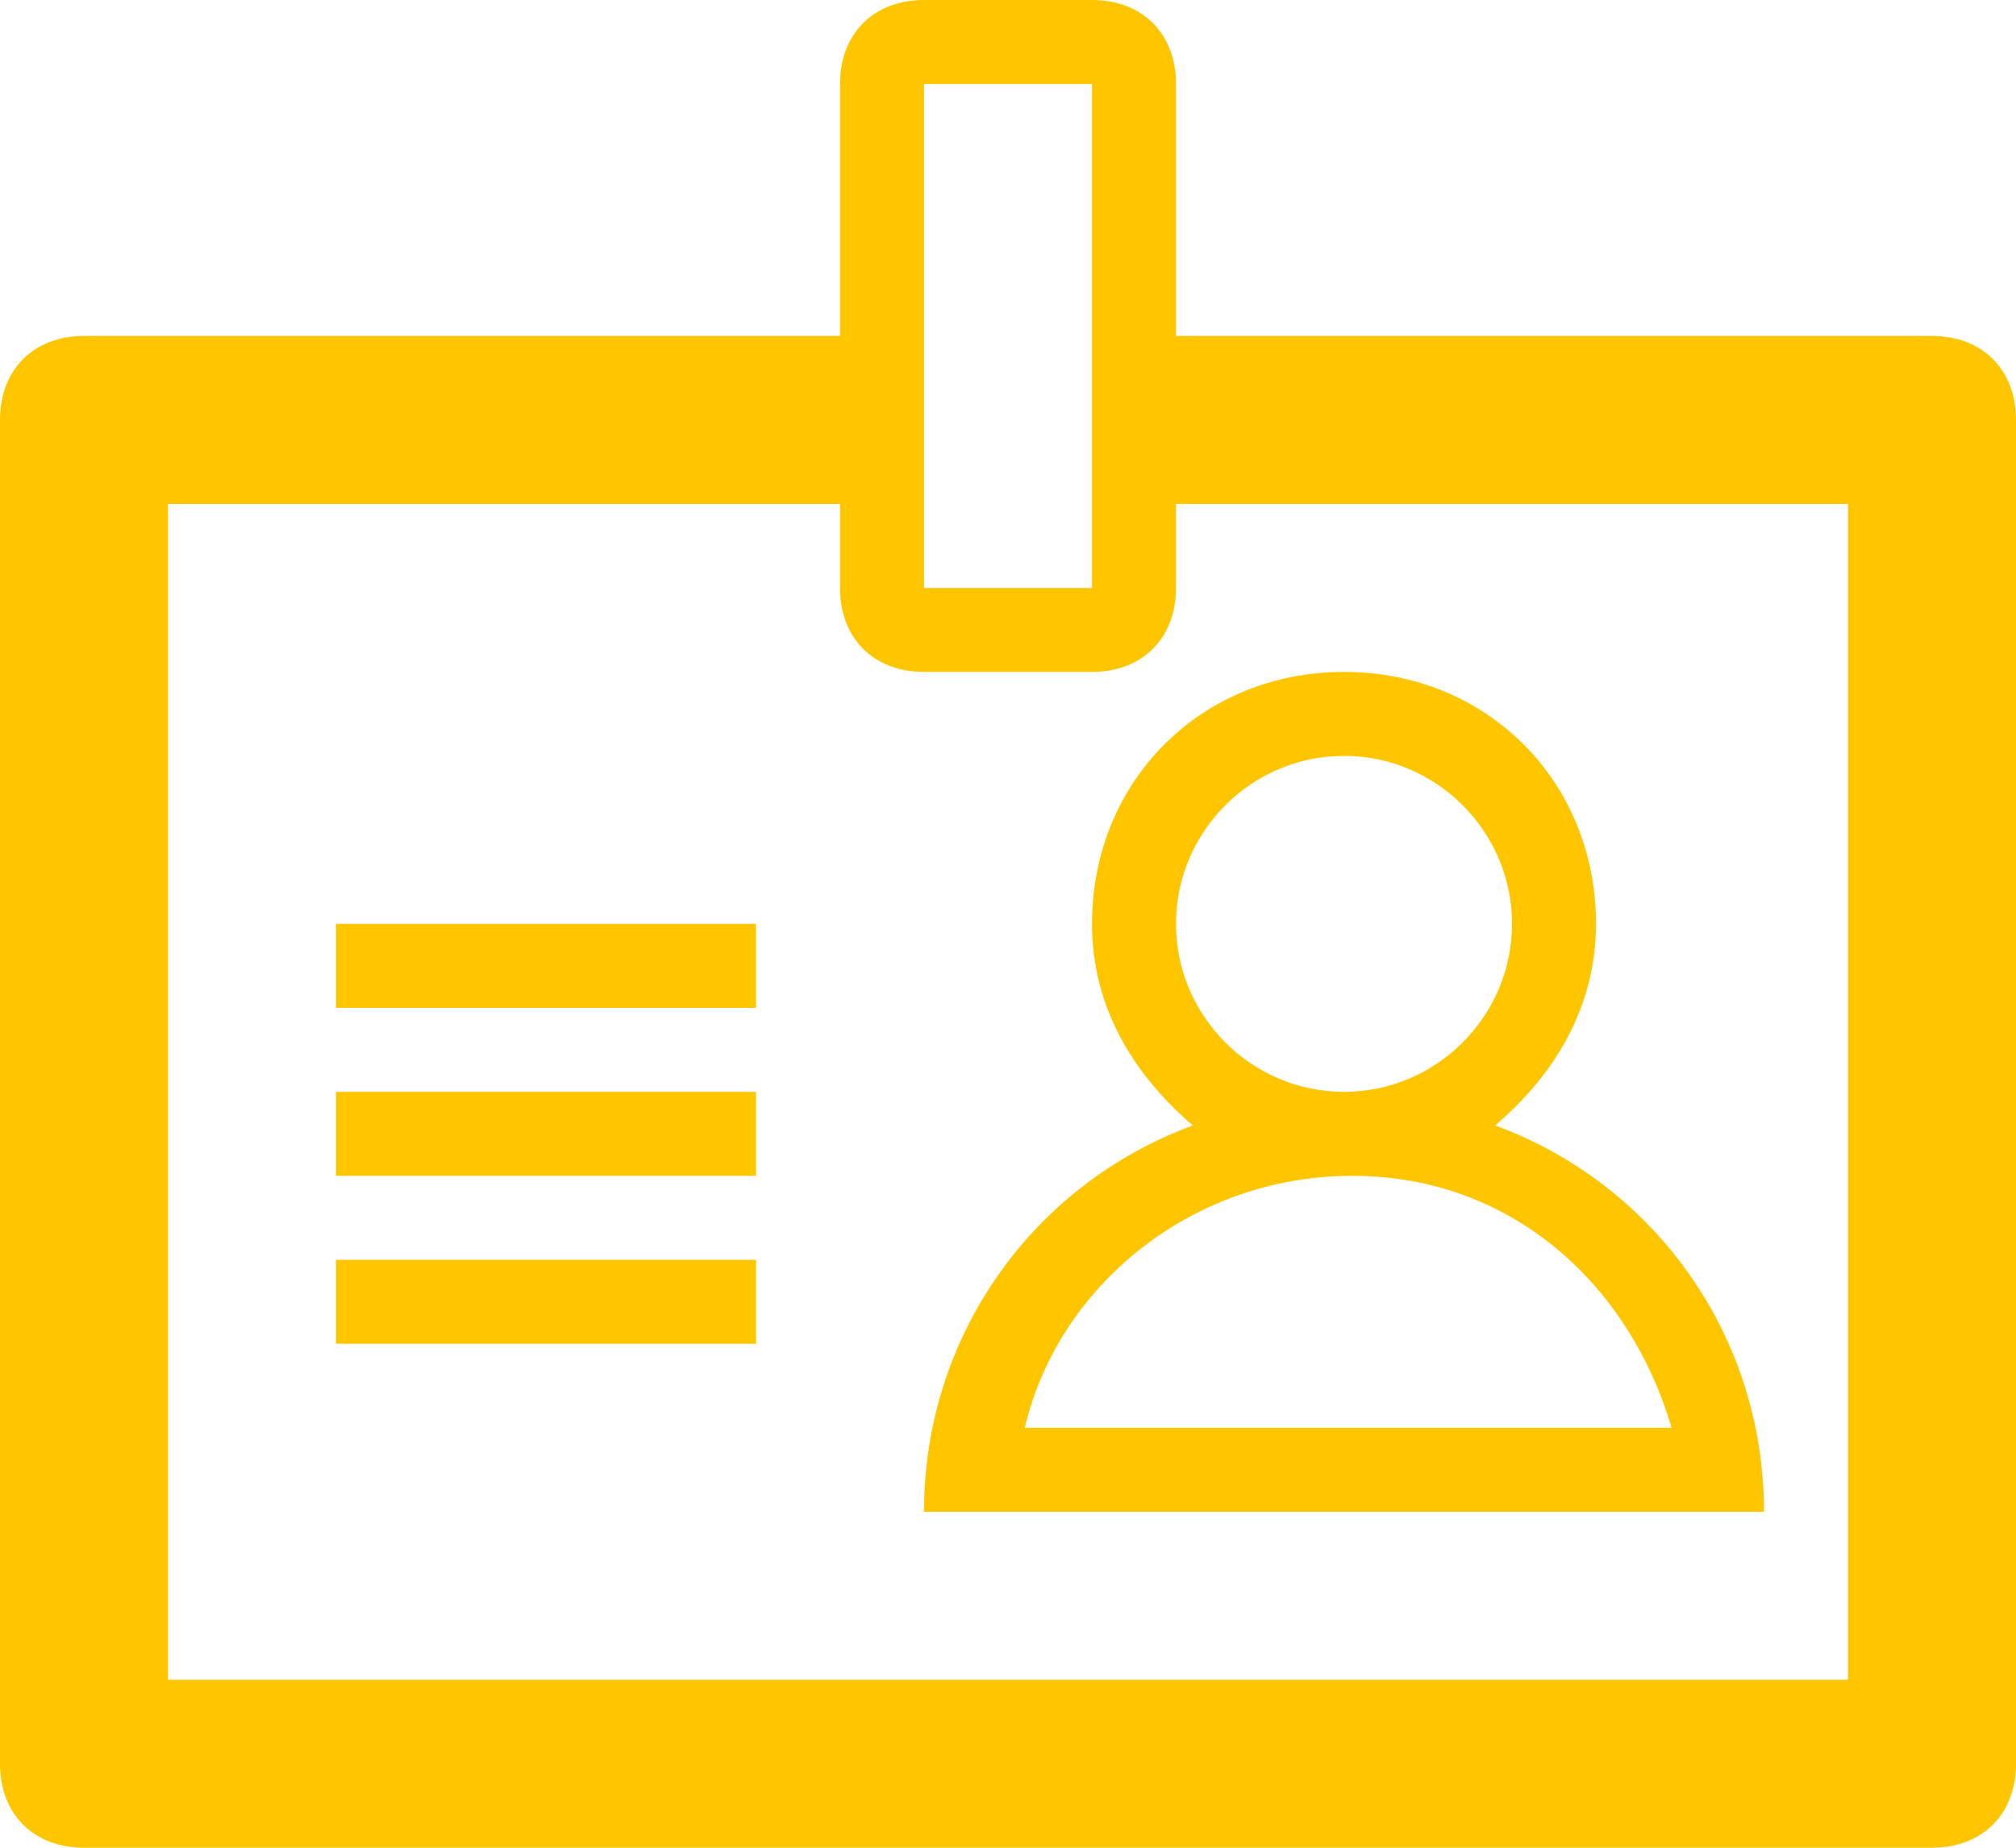<svg width="60" height="55" viewBox="0 0 60 55" fill="none" xmlns="http://www.w3.org/2000/svg">
<path d="M32.5 27.5C32.5 30 33.75 32 35.5 33.5C30.75 35.25 27.5 39.75 27.5 45H52.5C52.5 39.75 49.25 35.25 44.5 33.5C46.25 32 47.5 30 47.5 27.5C47.5 23.25 44.25 20 40 20C35.75 20 32.5 23.25 32.5 27.5ZM49.75 42.5H30.5C31.5 38.25 35.5 35 40.25 35C45 35 48.5 38.25 49.75 42.5ZM45 27.5C45 30.25 42.75 32.5 40 32.5C37.25 32.5 35 30.25 35 27.5C35 24.75 37.25 22.5 40 22.5C42.75 22.5 45 24.75 45 27.5Z" fill="#FFC600"/>
<path d="M22.5 37.5H10V40H22.5V37.5Z" fill="#FFC600"/>
<path d="M22.5 32.5H10V35H22.5V32.5Z" fill="#FFC600"/>
<path d="M22.5 27.5H10V30H22.5V27.5Z" fill="#FFC600"/>
<path d="M57.5 10H35V2.5C35 1 34 0 32.5 0H27.5C26 0 25 1 25 2.5V10H2.5C1 10 0 11 0 12.5V52.5C0 54 1 55 2.5 55H57.5C59 55 60 54 60 52.5V12.5C60 11 59 10 57.5 10ZM27.5 2.5H32.5V17.5H27.5V2.5ZM55 50H5V15H25V17.5C25 19 26 20 27.5 20H32.5C34 20 35 19 35 17.5V15H55V50Z" fill="#FFC600"/>
</svg>
